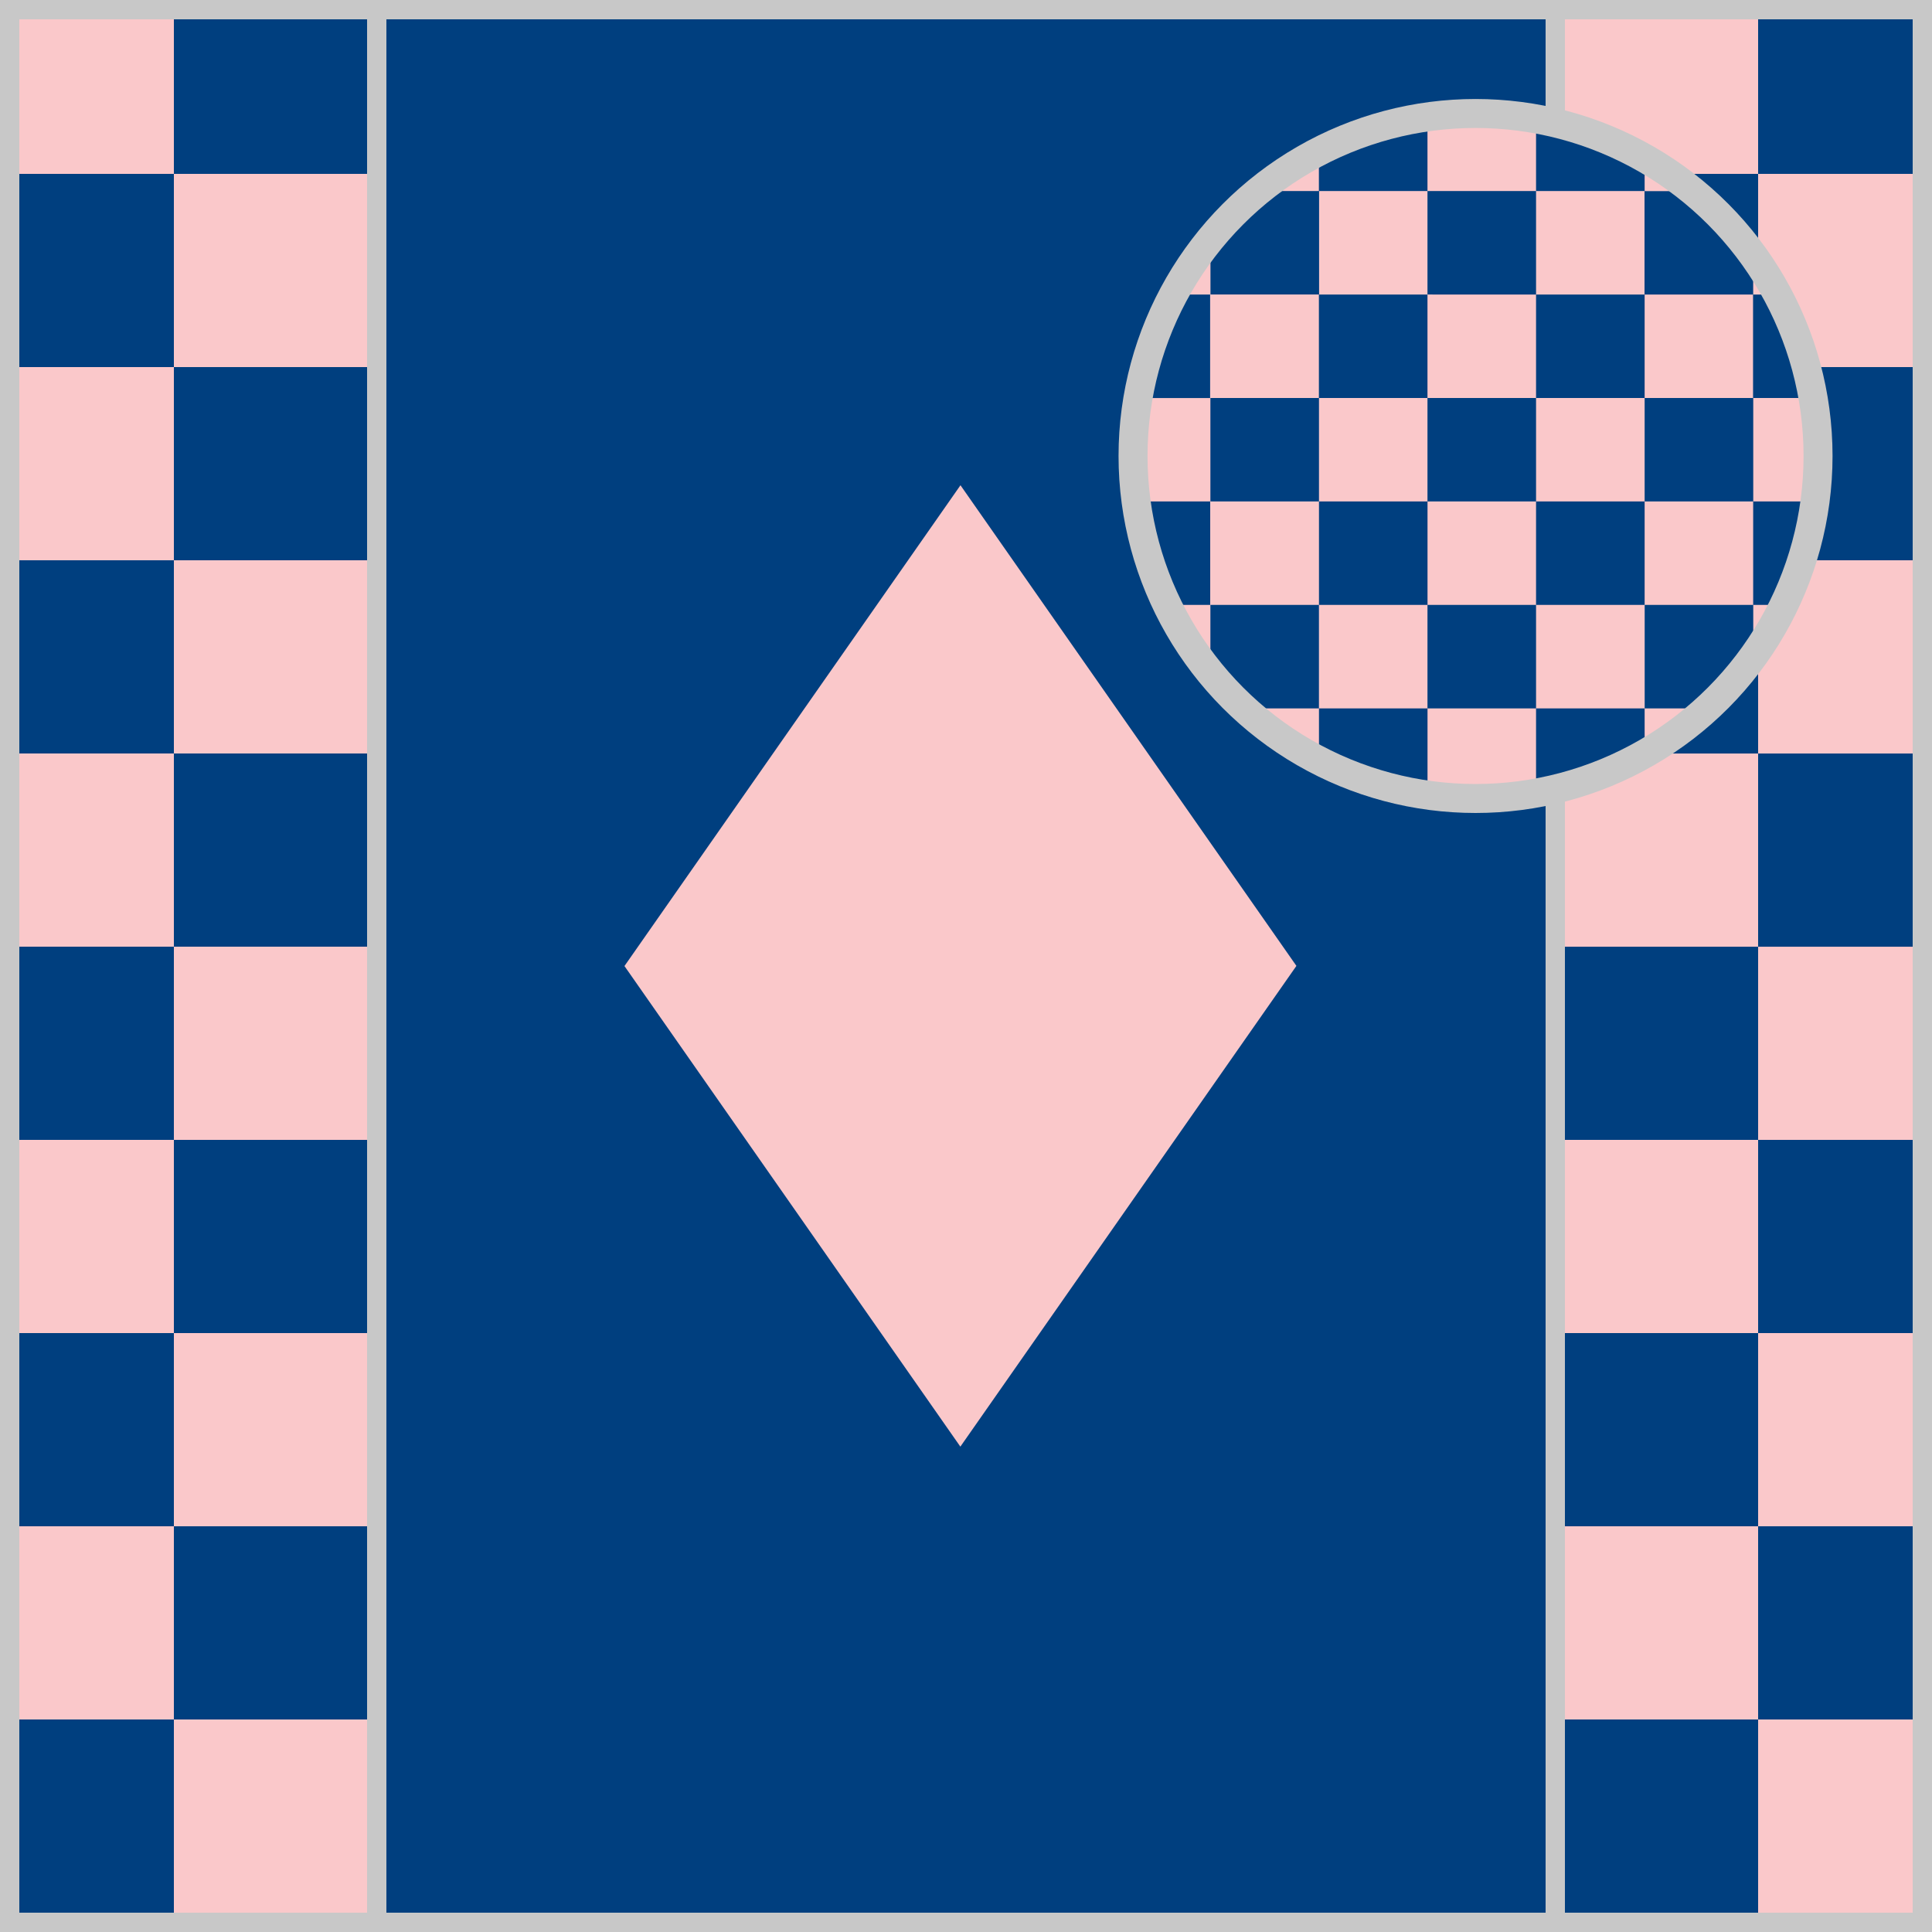 <?xml version = "1.0" encoding = "utf-8"?>
<!--
BRITISH HORSERACING AUTHORITY - www.britishhorseracing.com
Autogenerated Racing Colours
Date: 2025-07-29 06:29:54
-->

<!DOCTYPE svg PUBLIC "-//W3C//DTD SVG 1.1//EN" "http://www.w3.org/Graphics/SVG/1.1/DTD/svg11.dtd">
<svg version="1.1" id="Silks" xmlns="http://www.w3.org/2000/svg"
     x="0" y="0" width="500" height="500"
     viewBox="0 0 50 50" enable-background="new 0 0 50 50" xml:space="preserve">



    <g display="inline">
        <g display="inline">
            <rect x="9.5" fill="#003f7f" width="31" height="50" />
        </g>
    </g>
    <g id="body_20">
	<path display="inline" fill="#fac8ca" d="M33.551,24.997l-8.697,12.442l-8.693-12.438l8.696-12.443L33.551,24.997z"/>
</g>
        <g display="inline">
        <path display="inline" fill="#C8C8C8" d="M40,0.5v49H10v-49H40 M40.5,0h-31v50h31V0L40.5,0z"/>
    </g>

    <g display="inline">
        <g display="inline">
            <rect x="0" fill="#fac8ca" width="10" height="50"/>
        </g>
        <g display="inline">
            <rect x="40" fill="#fac8ca" width="10" height="50"/>
        </g>
    </g>
    <g id="sleeve_13">
	<rect x="40.5" y="44.5" display="inline" fill="#003f7f" width="5" height="5"/>
	<rect x="45.5" y="0.5" display="inline" fill="#003f7f" width="4.125" height="4"/>
	<rect x="40.5" y="34.5" display="inline" fill="#003f7f" width="5" height="5"/>
	<rect x="40.5" y="4.5" display="inline" fill="#003f7f" width="5" height="5"/>
	<rect x="45.5" y="9.5" display="inline" fill="#003f7f" width="4.125" height="5"/>
	<rect x="45.5" y="39.5" display="inline" fill="#003f7f" width="4.125" height="5"/>
	<rect x="45.5" y="29.5" display="inline" fill="#003f7f" width="4.125" height="5"/>
	<rect x="40.5" y="24.501" display="inline" fill="#003f7f" width="5" height="4.999"/>
	<rect x="45.5" y="19.501" display="inline" fill="#003f7f" width="4.125" height="5"/>
	<rect x="40.5" y="14.501" display="inline" fill="#003f7f" width="5" height="5"/>
	<rect x="0.292" y="24.5" display="inline" fill="#003f7f" width="4.208" height="5"/>
	<rect x="0.292" y="44.5" display="inline" fill="#003f7f" width="4.208" height="5"/>
	<rect x="0.292" y="34.5" display="inline" fill="#003f7f" width="4.208" height="5"/>
	<rect x="4.5" y="29.5" display="inline" fill="#003f7f" width="5" height="5"/>
	<rect x="4.5" y="39.5" display="inline" fill="#003f7f" width="5" height="5"/>
	<rect x="4.5" y="0.5" display="inline" fill="#003f7f" width="5" height="4"/>
	<rect x="4.5" y="9.5" display="inline" fill="#003f7f" width="5" height="5"/>
	<rect x="4.5" y="19.5" display="inline" fill="#003f7f" width="5" height="5"/>
	<rect x="0.292" y="4.5" display="inline" fill="#003f7f" width="4.208" height="5"/>
	<rect x="0.292" y="14.5" display="inline" fill="#003f7f" width="4.208" height="5"/>
</g>
        <g display="inline">
        <path display="inline" fill="#C8C8C8" d="M9.5,0.5v49h-9v-49H9.5 M10,0H0v50h10V0L10,0z"/>
    </g>
    <g display="inline">
        <path display="inline" fill="#C8C8C8" d="M49.5,0.5v49h-9v-49H49.5 M50,0H40v50h10V0L50,0z"/>
    </g>

    <circle display="inline" fill="#fac8ca" cx="38.187" cy="11.801" r="8.864"/>
    <g id="cap_04">
	<path display="inline" fill="#003f7f" d="M42.563,15.655h2.811v1.202c-0.363,0.535-0.781,1.029-1.247,1.476h-1.563V15.655
		L42.563,15.655z M29.532,12.978c0.128,0.935,0.399,1.837,0.796,2.677h0.992v-2.677H29.532z M34.135,12.978v2.677h2.809v-2.677
		H34.135z M39.753,15.655h2.81v-2.677h-2.81V15.655z M45.372,12.978v2.677h0.683c0.379-0.84,0.672-1.742,0.791-2.677H45.372z
		 M34.135,19.707c0.854,0.463,1.799,0.785,2.809,0.933v-2.306h-2.809V19.707z M46.807,10.3c-0.16-0.939-0.467-1.843-0.906-2.678
		h-0.532V10.3H46.807z M36.943,12.978h2.81V10.3h-2.81V12.978z M34.135,10.3h-2.81v2.678h2.81V10.3z M39.753,7.623V4.944h-2.81
		v2.678L39.753,7.623L39.753,7.623z M42.563,4.073c-0.85-0.508-1.793-0.87-2.81-1.059v1.93h2.81V4.073z M36.943,2.963
		c-1.012,0.149-1.957,0.471-2.81,0.935v1.046h2.81V2.963z M39.753,20.589c1.017-0.187,1.962-0.55,2.81-1.059v-1.197h-2.81V20.589z
		 M42.563,12.978h2.811V10.3h-2.811V12.978z M30.486,7.623c-0.441,0.835-0.743,1.738-0.907,2.678h1.739V7.623H30.486z M36.943,7.623
		h-2.81V10.3h2.81V7.623z M34.135,4.944h-1.521c-0.475,0.41-0.907,0.87-1.287,1.37v1.308h2.811V4.944H34.135z M45.372,7.623V6.745
		c-0.449-0.666-0.985-1.274-1.597-1.799h-1.215v2.677H45.372z M36.943,15.655v2.678h2.81v-2.678H36.943z M42.563,10.3V7.623h-2.81
		V10.3H42.563z M31.325,15.655v1.639c0.282,0.372,0.598,0.716,0.938,1.039h1.871v-2.678H31.325z"/>
</g>
    <circle display="inline" fill="none" stroke="#C8C8C8" stroke-width="0.75" cx="38.187" cy="11.801" r="8.864"/>

    </svg>
